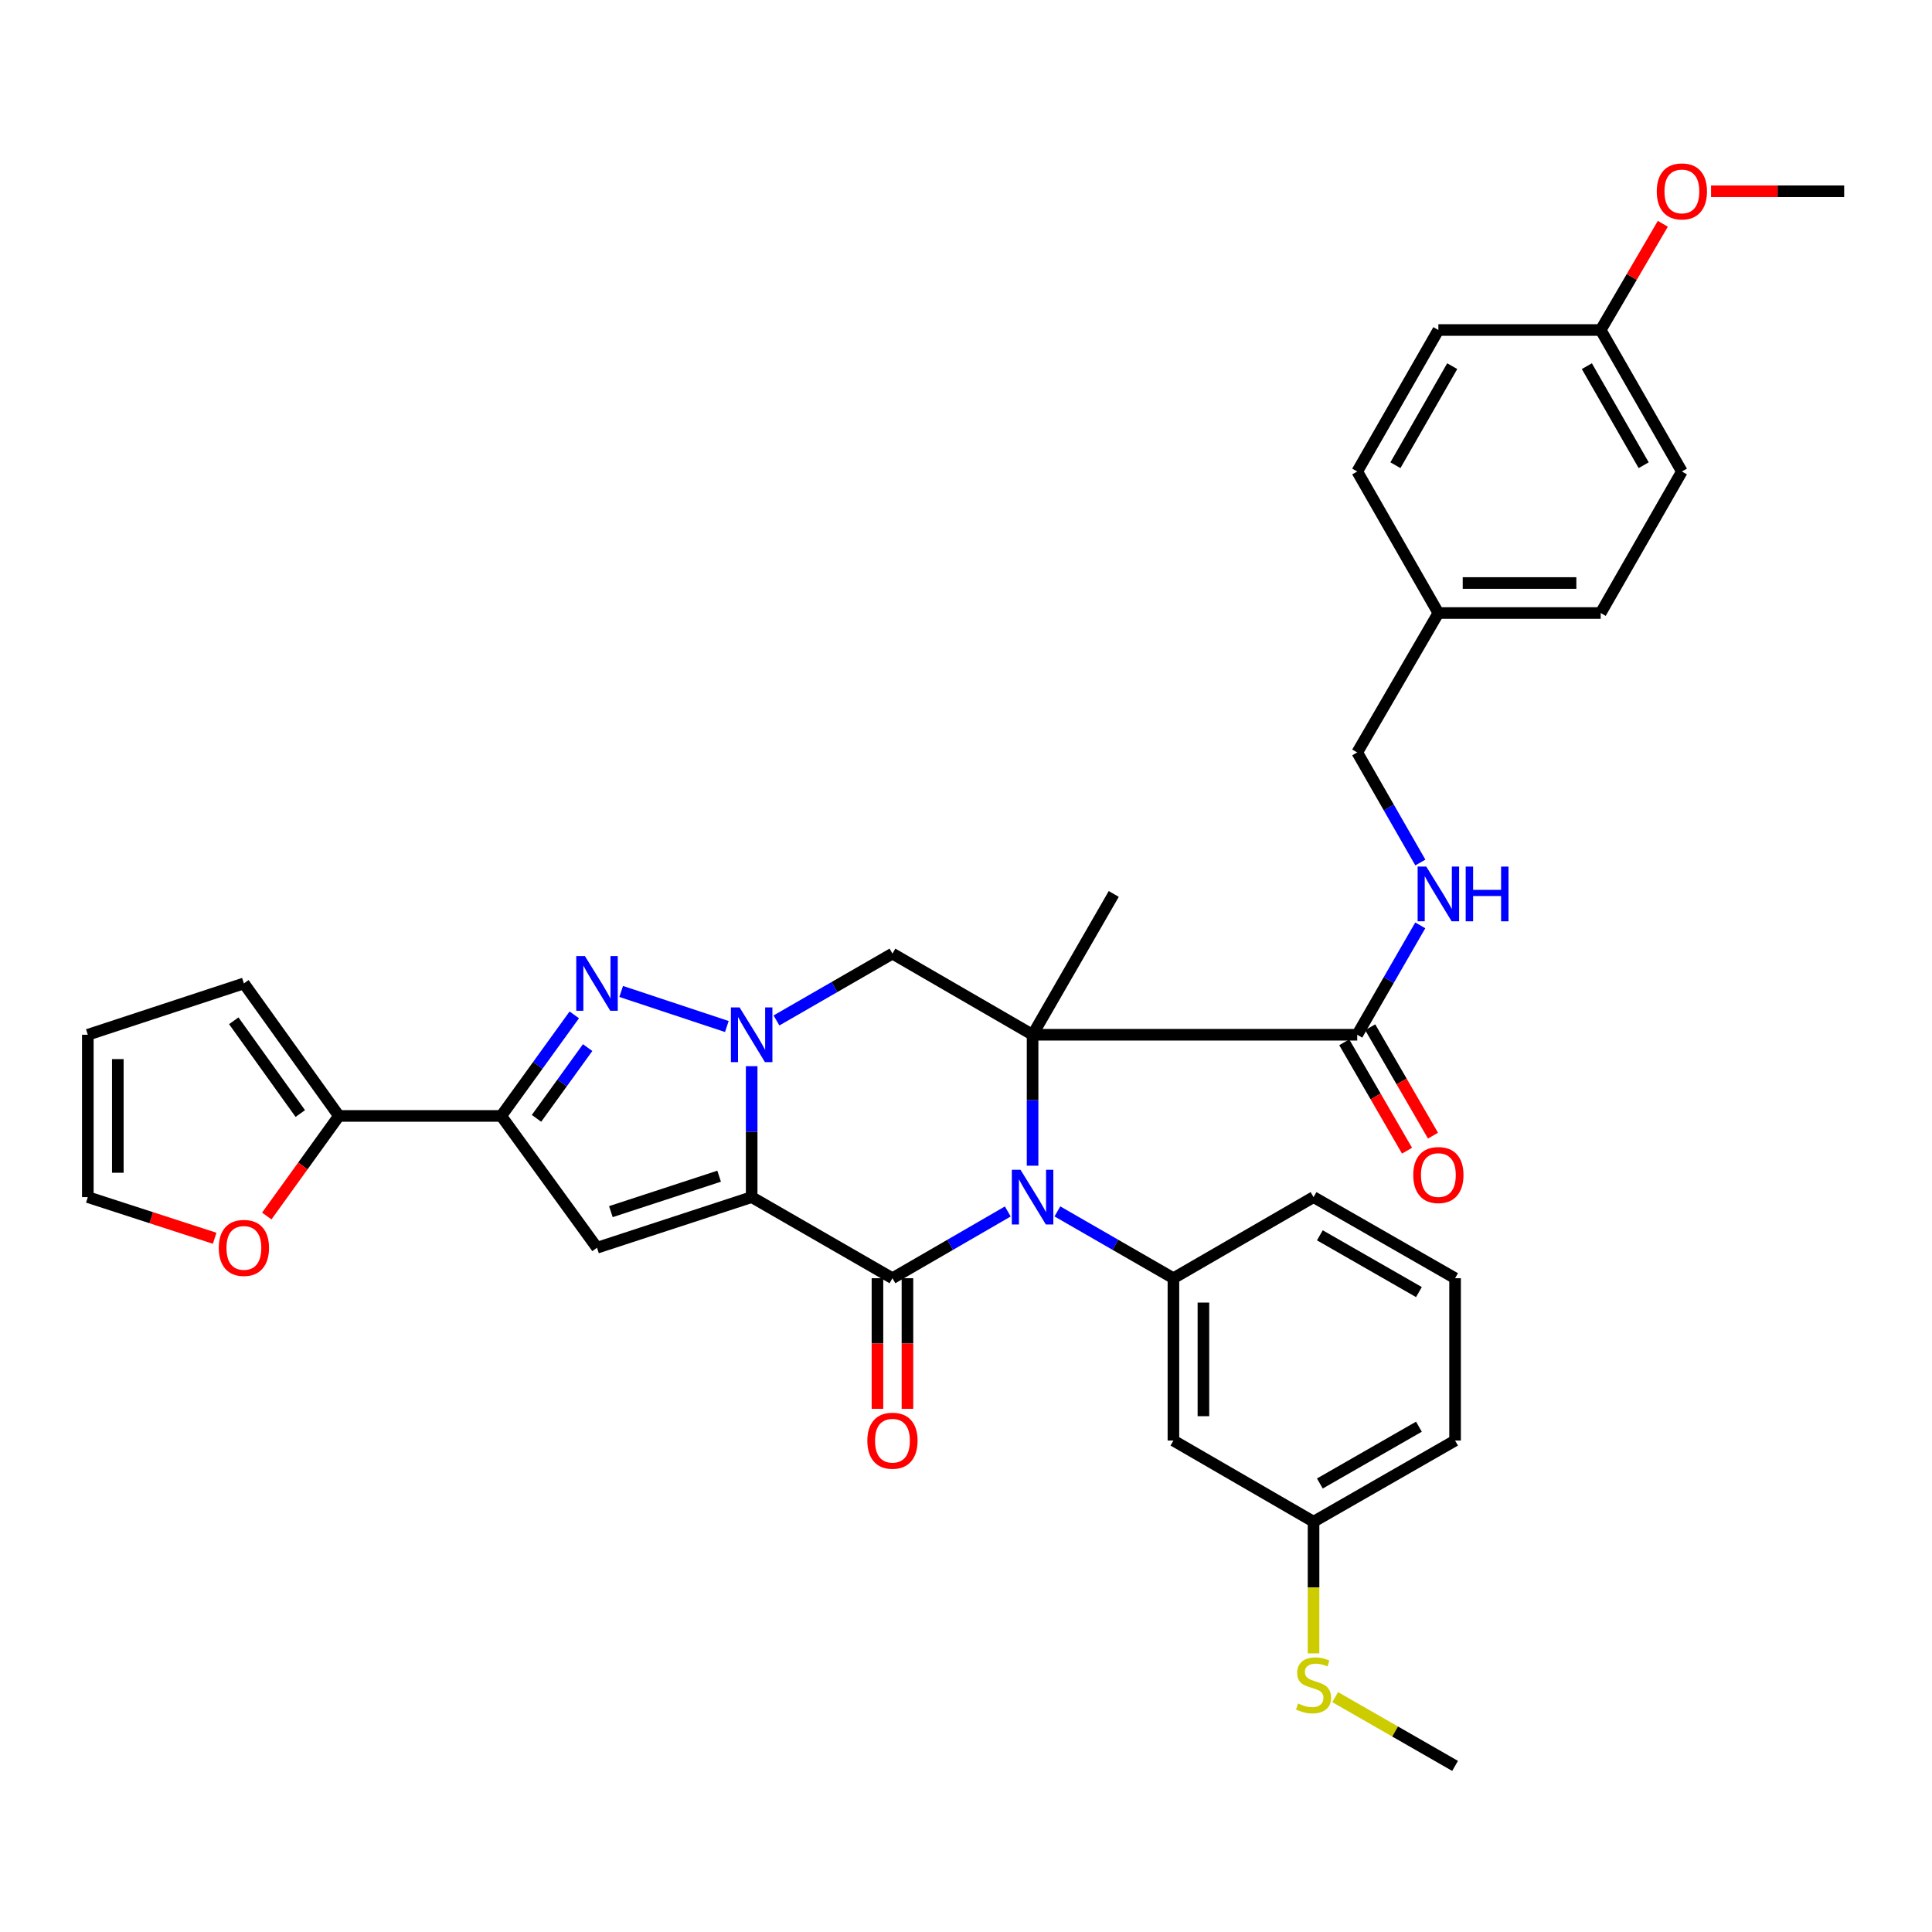 <?xml version='1.0' encoding='iso-8859-1'?>
<svg version='1.1' baseProfile='full'
              xmlns='http://www.w3.org/2000/svg'
                      xmlns:rdkit='http://www.rdkit.org/xml'
                      xmlns:xlink='http://www.w3.org/1999/xlink'
                  xml:space='preserve'
width='1000px' height='1000px' viewBox='0 0 1000 1000'>
<!-- END OF HEADER -->
<rect style='opacity:1.0;fill:#FFFFFF;stroke:none' width='1000' height='1000' x='0' y='0'> </rect>
<path class='bond-2' d='M 389.059,619.624 L 389.059,585.736' style='fill:none;fill-rule:evenodd;stroke:#000000;stroke-width:6px;stroke-linecap:butt;stroke-linejoin:miter;stroke-opacity:1' />
<path class='bond-2' d='M 389.059,585.736 L 389.059,551.849' style='fill:none;fill-rule:evenodd;stroke:#0000FF;stroke-width:6px;stroke-linecap:butt;stroke-linejoin:miter;stroke-opacity:1' />
<path class='bond-3' d='M 389.059,619.624 L 461.933,661.607' style='fill:none;fill-rule:evenodd;stroke:#000000;stroke-width:6px;stroke-linecap:butt;stroke-linejoin:miter;stroke-opacity:1' />
<path class='bond-5' d='M 389.059,619.624 L 309.009,645.83' style='fill:none;fill-rule:evenodd;stroke:#000000;stroke-width:6px;stroke-linecap:butt;stroke-linejoin:miter;stroke-opacity:1' />
<path class='bond-5' d='M 372.221,608.798 L 316.186,627.142' style='fill:none;fill-rule:evenodd;stroke:#000000;stroke-width:6px;stroke-linecap:butt;stroke-linejoin:miter;stroke-opacity:1' />
<path class='bond-0' d='M 534.461,535.588 L 534.461,569.475' style='fill:none;fill-rule:evenodd;stroke:#000000;stroke-width:6px;stroke-linecap:butt;stroke-linejoin:miter;stroke-opacity:1' />
<path class='bond-0' d='M 534.461,569.475 L 534.461,603.363' style='fill:none;fill-rule:evenodd;stroke:#0000FF;stroke-width:6px;stroke-linecap:butt;stroke-linejoin:miter;stroke-opacity:1' />
<path class='bond-9' d='M 534.461,535.588 L 702.498,535.588' style='fill:none;fill-rule:evenodd;stroke:#000000;stroke-width:6px;stroke-linecap:butt;stroke-linejoin:miter;stroke-opacity:1' />
<path class='bond-19' d='M 534.461,535.588 L 576.479,462.706' style='fill:none;fill-rule:evenodd;stroke:#000000;stroke-width:6px;stroke-linecap:butt;stroke-linejoin:miter;stroke-opacity:1' />
<path class='bond-36' d='M 534.461,535.588 L 461.933,493.587' style='fill:none;fill-rule:evenodd;stroke:#000000;stroke-width:6px;stroke-linecap:butt;stroke-linejoin:miter;stroke-opacity:1' />
<path class='bond-1' d='M 521.626,627.053 L 491.78,644.33' style='fill:none;fill-rule:evenodd;stroke:#0000FF;stroke-width:6px;stroke-linecap:butt;stroke-linejoin:miter;stroke-opacity:1' />
<path class='bond-1' d='M 491.78,644.33 L 461.933,661.607' style='fill:none;fill-rule:evenodd;stroke:#000000;stroke-width:6px;stroke-linecap:butt;stroke-linejoin:miter;stroke-opacity:1' />
<path class='bond-8' d='M 547.305,627.02 L 577.333,644.313' style='fill:none;fill-rule:evenodd;stroke:#0000FF;stroke-width:6px;stroke-linecap:butt;stroke-linejoin:miter;stroke-opacity:1' />
<path class='bond-8' d='M 577.333,644.313 L 607.361,661.607' style='fill:none;fill-rule:evenodd;stroke:#000000;stroke-width:6px;stroke-linecap:butt;stroke-linejoin:miter;stroke-opacity:1' />
<path class='bond-4' d='M 376.211,531.323 L 321.519,513.171' style='fill:none;fill-rule:evenodd;stroke:#0000FF;stroke-width:6px;stroke-linecap:butt;stroke-linejoin:miter;stroke-opacity:1' />
<path class='bond-7' d='M 401.902,528.186 L 431.917,510.887' style='fill:none;fill-rule:evenodd;stroke:#0000FF;stroke-width:6px;stroke-linecap:butt;stroke-linejoin:miter;stroke-opacity:1' />
<path class='bond-7' d='M 431.917,510.887 L 461.933,493.587' style='fill:none;fill-rule:evenodd;stroke:#000000;stroke-width:6px;stroke-linecap:butt;stroke-linejoin:miter;stroke-opacity:1' />
<path class='bond-13' d='M 454.169,661.607 L 454.169,695.406' style='fill:none;fill-rule:evenodd;stroke:#000000;stroke-width:6px;stroke-linecap:butt;stroke-linejoin:miter;stroke-opacity:1' />
<path class='bond-13' d='M 454.169,695.406 L 454.169,729.205' style='fill:none;fill-rule:evenodd;stroke:#FF0000;stroke-width:6px;stroke-linecap:butt;stroke-linejoin:miter;stroke-opacity:1' />
<path class='bond-13' d='M 469.696,661.607 L 469.696,695.406' style='fill:none;fill-rule:evenodd;stroke:#000000;stroke-width:6px;stroke-linecap:butt;stroke-linejoin:miter;stroke-opacity:1' />
<path class='bond-13' d='M 469.696,695.406 L 469.696,729.205' style='fill:none;fill-rule:evenodd;stroke:#FF0000;stroke-width:6px;stroke-linecap:butt;stroke-linejoin:miter;stroke-opacity:1' />
<path class='bond-35' d='M 297.247,525.295 L 278.345,551.45' style='fill:none;fill-rule:evenodd;stroke:#0000FF;stroke-width:6px;stroke-linecap:butt;stroke-linejoin:miter;stroke-opacity:1' />
<path class='bond-35' d='M 278.345,551.45 L 259.443,577.606' style='fill:none;fill-rule:evenodd;stroke:#000000;stroke-width:6px;stroke-linecap:butt;stroke-linejoin:miter;stroke-opacity:1' />
<path class='bond-35' d='M 304.161,542.236 L 290.93,560.545' style='fill:none;fill-rule:evenodd;stroke:#0000FF;stroke-width:6px;stroke-linecap:butt;stroke-linejoin:miter;stroke-opacity:1' />
<path class='bond-35' d='M 290.93,560.545 L 277.698,578.854' style='fill:none;fill-rule:evenodd;stroke:#000000;stroke-width:6px;stroke-linecap:butt;stroke-linejoin:miter;stroke-opacity:1' />
<path class='bond-6' d='M 309.009,645.83 L 259.443,577.606' style='fill:none;fill-rule:evenodd;stroke:#000000;stroke-width:6px;stroke-linecap:butt;stroke-linejoin:miter;stroke-opacity:1' />
<path class='bond-10' d='M 259.443,577.606 L 175.424,577.606' style='fill:none;fill-rule:evenodd;stroke:#000000;stroke-width:6px;stroke-linecap:butt;stroke-linejoin:miter;stroke-opacity:1' />
<path class='bond-11' d='M 607.361,661.607 L 607.361,745.625' style='fill:none;fill-rule:evenodd;stroke:#000000;stroke-width:6px;stroke-linecap:butt;stroke-linejoin:miter;stroke-opacity:1' />
<path class='bond-11' d='M 622.888,674.21 L 622.888,733.023' style='fill:none;fill-rule:evenodd;stroke:#000000;stroke-width:6px;stroke-linecap:butt;stroke-linejoin:miter;stroke-opacity:1' />
<path class='bond-25' d='M 607.361,661.607 L 679.889,619.624' style='fill:none;fill-rule:evenodd;stroke:#000000;stroke-width:6px;stroke-linecap:butt;stroke-linejoin:miter;stroke-opacity:1' />
<path class='bond-12' d='M 702.498,535.588 L 718.813,507.278' style='fill:none;fill-rule:evenodd;stroke:#000000;stroke-width:6px;stroke-linecap:butt;stroke-linejoin:miter;stroke-opacity:1' />
<path class='bond-12' d='M 718.813,507.278 L 735.127,478.969' style='fill:none;fill-rule:evenodd;stroke:#0000FF;stroke-width:6px;stroke-linecap:butt;stroke-linejoin:miter;stroke-opacity:1' />
<path class='bond-16' d='M 695.78,539.478 L 712.027,567.535' style='fill:none;fill-rule:evenodd;stroke:#000000;stroke-width:6px;stroke-linecap:butt;stroke-linejoin:miter;stroke-opacity:1' />
<path class='bond-16' d='M 712.027,567.535 L 728.275,595.592' style='fill:none;fill-rule:evenodd;stroke:#FF0000;stroke-width:6px;stroke-linecap:butt;stroke-linejoin:miter;stroke-opacity:1' />
<path class='bond-16' d='M 709.217,531.697 L 725.464,559.754' style='fill:none;fill-rule:evenodd;stroke:#000000;stroke-width:6px;stroke-linecap:butt;stroke-linejoin:miter;stroke-opacity:1' />
<path class='bond-16' d='M 725.464,559.754 L 741.711,587.81' style='fill:none;fill-rule:evenodd;stroke:#FF0000;stroke-width:6px;stroke-linecap:butt;stroke-linejoin:miter;stroke-opacity:1' />
<path class='bond-14' d='M 175.424,577.606 L 156.751,603.506' style='fill:none;fill-rule:evenodd;stroke:#000000;stroke-width:6px;stroke-linecap:butt;stroke-linejoin:miter;stroke-opacity:1' />
<path class='bond-14' d='M 156.751,603.506 L 138.078,629.407' style='fill:none;fill-rule:evenodd;stroke:#FF0000;stroke-width:6px;stroke-linecap:butt;stroke-linejoin:miter;stroke-opacity:1' />
<path class='bond-15' d='M 175.424,577.606 L 126.238,509.019' style='fill:none;fill-rule:evenodd;stroke:#000000;stroke-width:6px;stroke-linecap:butt;stroke-linejoin:miter;stroke-opacity:1' />
<path class='bond-15' d='M 155.429,576.366 L 120.998,528.356' style='fill:none;fill-rule:evenodd;stroke:#000000;stroke-width:6px;stroke-linecap:butt;stroke-linejoin:miter;stroke-opacity:1' />
<path class='bond-20' d='M 607.361,745.625 L 679.889,787.626' style='fill:none;fill-rule:evenodd;stroke:#000000;stroke-width:6px;stroke-linecap:butt;stroke-linejoin:miter;stroke-opacity:1' />
<path class='bond-21' d='M 735.169,446.435 L 718.834,417.948' style='fill:none;fill-rule:evenodd;stroke:#0000FF;stroke-width:6px;stroke-linecap:butt;stroke-linejoin:miter;stroke-opacity:1' />
<path class='bond-21' d='M 718.834,417.948 L 702.498,389.461' style='fill:none;fill-rule:evenodd;stroke:#000000;stroke-width:6px;stroke-linecap:butt;stroke-linejoin:miter;stroke-opacity:1' />
<path class='bond-17' d='M 111.115,640.924 L 78.285,630.274' style='fill:none;fill-rule:evenodd;stroke:#FF0000;stroke-width:6px;stroke-linecap:butt;stroke-linejoin:miter;stroke-opacity:1' />
<path class='bond-17' d='M 78.285,630.274 L 45.455,619.624' style='fill:none;fill-rule:evenodd;stroke:#000000;stroke-width:6px;stroke-linecap:butt;stroke-linejoin:miter;stroke-opacity:1' />
<path class='bond-18' d='M 126.238,509.019 L 45.455,535.588' style='fill:none;fill-rule:evenodd;stroke:#000000;stroke-width:6px;stroke-linecap:butt;stroke-linejoin:miter;stroke-opacity:1' />
<path class='bond-37' d='M 45.455,619.624 L 45.455,535.588' style='fill:none;fill-rule:evenodd;stroke:#000000;stroke-width:6px;stroke-linecap:butt;stroke-linejoin:miter;stroke-opacity:1' />
<path class='bond-37' d='M 60.982,607.018 L 60.982,548.193' style='fill:none;fill-rule:evenodd;stroke:#000000;stroke-width:6px;stroke-linecap:butt;stroke-linejoin:miter;stroke-opacity:1' />
<path class='bond-23' d='M 679.889,787.626 L 679.889,821.706' style='fill:none;fill-rule:evenodd;stroke:#000000;stroke-width:6px;stroke-linecap:butt;stroke-linejoin:miter;stroke-opacity:1' />
<path class='bond-23' d='M 679.889,821.706 L 679.889,855.786' style='fill:none;fill-rule:evenodd;stroke:#CCCC00;stroke-width:6px;stroke-linecap:butt;stroke-linejoin:miter;stroke-opacity:1' />
<path class='bond-38' d='M 679.889,787.626 L 753.143,745.625' style='fill:none;fill-rule:evenodd;stroke:#000000;stroke-width:6px;stroke-linecap:butt;stroke-linejoin:miter;stroke-opacity:1' />
<path class='bond-38' d='M 683.154,767.856 L 734.431,738.456' style='fill:none;fill-rule:evenodd;stroke:#000000;stroke-width:6px;stroke-linecap:butt;stroke-linejoin:miter;stroke-opacity:1' />
<path class='bond-22' d='M 702.498,389.461 L 744.499,317.295' style='fill:none;fill-rule:evenodd;stroke:#000000;stroke-width:6px;stroke-linecap:butt;stroke-linejoin:miter;stroke-opacity:1' />
<path class='bond-26' d='M 744.499,317.295 L 702.498,244.05' style='fill:none;fill-rule:evenodd;stroke:#000000;stroke-width:6px;stroke-linecap:butt;stroke-linejoin:miter;stroke-opacity:1' />
<path class='bond-27' d='M 744.499,317.295 L 828.518,317.295' style='fill:none;fill-rule:evenodd;stroke:#000000;stroke-width:6px;stroke-linecap:butt;stroke-linejoin:miter;stroke-opacity:1' />
<path class='bond-27' d='M 757.102,301.768 L 815.915,301.768' style='fill:none;fill-rule:evenodd;stroke:#000000;stroke-width:6px;stroke-linecap:butt;stroke-linejoin:miter;stroke-opacity:1' />
<path class='bond-33' d='M 691.08,878.433 L 722.111,896.229' style='fill:none;fill-rule:evenodd;stroke:#CCCC00;stroke-width:6px;stroke-linecap:butt;stroke-linejoin:miter;stroke-opacity:1' />
<path class='bond-33' d='M 722.111,896.229 L 753.143,914.025' style='fill:none;fill-rule:evenodd;stroke:#000000;stroke-width:6px;stroke-linecap:butt;stroke-linejoin:miter;stroke-opacity:1' />
<path class='bond-24' d='M 828.518,170.814 L 870.536,244.05' style='fill:none;fill-rule:evenodd;stroke:#000000;stroke-width:6px;stroke-linecap:butt;stroke-linejoin:miter;stroke-opacity:1' />
<path class='bond-24' d='M 821.352,189.527 L 850.765,240.792' style='fill:none;fill-rule:evenodd;stroke:#000000;stroke-width:6px;stroke-linecap:butt;stroke-linejoin:miter;stroke-opacity:1' />
<path class='bond-30' d='M 828.518,170.814 L 844.601,143.324' style='fill:none;fill-rule:evenodd;stroke:#000000;stroke-width:6px;stroke-linecap:butt;stroke-linejoin:miter;stroke-opacity:1' />
<path class='bond-30' d='M 844.601,143.324 L 860.683,115.834' style='fill:none;fill-rule:evenodd;stroke:#FF0000;stroke-width:6px;stroke-linecap:butt;stroke-linejoin:miter;stroke-opacity:1' />
<path class='bond-39' d='M 828.518,170.814 L 744.499,170.814' style='fill:none;fill-rule:evenodd;stroke:#000000;stroke-width:6px;stroke-linecap:butt;stroke-linejoin:miter;stroke-opacity:1' />
<path class='bond-31' d='M 679.889,619.624 L 753.143,661.607' style='fill:none;fill-rule:evenodd;stroke:#000000;stroke-width:6px;stroke-linecap:butt;stroke-linejoin:miter;stroke-opacity:1' />
<path class='bond-31' d='M 683.157,639.392 L 734.434,668.781' style='fill:none;fill-rule:evenodd;stroke:#000000;stroke-width:6px;stroke-linecap:butt;stroke-linejoin:miter;stroke-opacity:1' />
<path class='bond-29' d='M 702.498,244.05 L 744.499,170.814' style='fill:none;fill-rule:evenodd;stroke:#000000;stroke-width:6px;stroke-linecap:butt;stroke-linejoin:miter;stroke-opacity:1' />
<path class='bond-29' d='M 722.268,240.79 L 751.668,189.524' style='fill:none;fill-rule:evenodd;stroke:#000000;stroke-width:6px;stroke-linecap:butt;stroke-linejoin:miter;stroke-opacity:1' />
<path class='bond-28' d='M 828.518,317.295 L 870.536,244.05' style='fill:none;fill-rule:evenodd;stroke:#000000;stroke-width:6px;stroke-linecap:butt;stroke-linejoin:miter;stroke-opacity:1' />
<path class='bond-34' d='M 885.636,98.993 L 920.091,98.993' style='fill:none;fill-rule:evenodd;stroke:#FF0000;stroke-width:6px;stroke-linecap:butt;stroke-linejoin:miter;stroke-opacity:1' />
<path class='bond-34' d='M 920.091,98.993 L 954.545,98.993' style='fill:none;fill-rule:evenodd;stroke:#000000;stroke-width:6px;stroke-linecap:butt;stroke-linejoin:miter;stroke-opacity:1' />
<path class='bond-32' d='M 753.143,661.607 L 753.143,745.625' style='fill:none;fill-rule:evenodd;stroke:#000000;stroke-width:6px;stroke-linecap:butt;stroke-linejoin:miter;stroke-opacity:1' />
<path  class='atom-2' d='M 528.201 605.464
L 537.481 620.464
Q 538.401 621.944, 539.881 624.624
Q 541.361 627.304, 541.441 627.464
L 541.441 605.464
L 545.201 605.464
L 545.201 633.784
L 541.321 633.784
L 531.361 617.384
Q 530.201 615.464, 528.961 613.264
Q 527.761 611.064, 527.401 610.384
L 527.401 633.784
L 523.721 633.784
L 523.721 605.464
L 528.201 605.464
' fill='#0000FF'/>
<path  class='atom-3' d='M 382.799 521.428
L 392.079 536.428
Q 392.999 537.908, 394.479 540.588
Q 395.959 543.268, 396.039 543.428
L 396.039 521.428
L 399.799 521.428
L 399.799 549.748
L 395.919 549.748
L 385.959 533.348
Q 384.799 531.428, 383.559 529.228
Q 382.359 527.028, 381.999 526.348
L 381.999 549.748
L 378.319 549.748
L 378.319 521.428
L 382.799 521.428
' fill='#0000FF'/>
<path  class='atom-5' d='M 302.749 494.859
L 312.029 509.859
Q 312.949 511.339, 314.429 514.019
Q 315.909 516.699, 315.989 516.859
L 315.989 494.859
L 319.749 494.859
L 319.749 523.179
L 315.869 523.179
L 305.909 506.779
Q 304.749 504.859, 303.509 502.659
Q 302.309 500.459, 301.949 499.779
L 301.949 523.179
L 298.269 523.179
L 298.269 494.859
L 302.749 494.859
' fill='#0000FF'/>
<path  class='atom-13' d='M 738.239 448.546
L 747.519 463.546
Q 748.439 465.026, 749.919 467.706
Q 751.399 470.386, 751.479 470.546
L 751.479 448.546
L 755.239 448.546
L 755.239 476.866
L 751.359 476.866
L 741.399 460.466
Q 740.239 458.546, 738.999 456.346
Q 737.799 454.146, 737.439 453.466
L 737.439 476.866
L 733.759 476.866
L 733.759 448.546
L 738.239 448.546
' fill='#0000FF'/>
<path  class='atom-13' d='M 758.639 448.546
L 762.479 448.546
L 762.479 460.586
L 776.959 460.586
L 776.959 448.546
L 780.799 448.546
L 780.799 476.866
L 776.959 476.866
L 776.959 463.786
L 762.479 463.786
L 762.479 476.866
L 758.639 476.866
L 758.639 448.546
' fill='#0000FF'/>
<path  class='atom-14' d='M 448.933 745.705
Q 448.933 738.905, 452.293 735.105
Q 455.653 731.305, 461.933 731.305
Q 468.213 731.305, 471.573 735.105
Q 474.933 738.905, 474.933 745.705
Q 474.933 752.585, 471.533 756.505
Q 468.133 760.385, 461.933 760.385
Q 455.693 760.385, 452.293 756.505
Q 448.933 752.625, 448.933 745.705
M 461.933 757.185
Q 466.253 757.185, 468.573 754.305
Q 470.933 751.385, 470.933 745.705
Q 470.933 740.145, 468.573 737.345
Q 466.253 734.505, 461.933 734.505
Q 457.613 734.505, 455.253 737.305
Q 452.933 740.105, 452.933 745.705
Q 452.933 751.425, 455.253 754.305
Q 457.613 757.185, 461.933 757.185
' fill='#FF0000'/>
<path  class='atom-15' d='M 113.238 645.91
Q 113.238 639.11, 116.598 635.31
Q 119.958 631.51, 126.238 631.51
Q 132.518 631.51, 135.878 635.31
Q 139.238 639.11, 139.238 645.91
Q 139.238 652.79, 135.838 656.71
Q 132.438 660.59, 126.238 660.59
Q 119.998 660.59, 116.598 656.71
Q 113.238 652.83, 113.238 645.91
M 126.238 657.39
Q 130.558 657.39, 132.878 654.51
Q 135.238 651.59, 135.238 645.91
Q 135.238 640.35, 132.878 637.55
Q 130.558 634.71, 126.238 634.71
Q 121.918 634.71, 119.558 637.51
Q 117.238 640.31, 117.238 645.91
Q 117.238 651.63, 119.558 654.51
Q 121.918 657.39, 126.238 657.39
' fill='#FF0000'/>
<path  class='atom-17' d='M 731.499 608.196
Q 731.499 601.396, 734.859 597.596
Q 738.219 593.796, 744.499 593.796
Q 750.779 593.796, 754.139 597.596
Q 757.499 601.396, 757.499 608.196
Q 757.499 615.076, 754.099 618.996
Q 750.699 622.876, 744.499 622.876
Q 738.259 622.876, 734.859 618.996
Q 731.499 615.116, 731.499 608.196
M 744.499 619.676
Q 748.819 619.676, 751.139 616.796
Q 753.499 613.876, 753.499 608.196
Q 753.499 602.636, 751.139 599.836
Q 748.819 596.996, 744.499 596.996
Q 740.179 596.996, 737.819 599.796
Q 735.499 602.596, 735.499 608.196
Q 735.499 613.916, 737.819 616.796
Q 740.179 619.676, 744.499 619.676
' fill='#FF0000'/>
<path  class='atom-24' d='M 671.889 881.736
Q 672.209 881.856, 673.529 882.416
Q 674.849 882.976, 676.289 883.336
Q 677.769 883.656, 679.209 883.656
Q 681.889 883.656, 683.449 882.376
Q 685.009 881.056, 685.009 878.776
Q 685.009 877.216, 684.209 876.256
Q 683.449 875.296, 682.249 874.776
Q 681.049 874.256, 679.049 873.656
Q 676.529 872.896, 675.009 872.176
Q 673.529 871.456, 672.449 869.936
Q 671.409 868.416, 671.409 865.856
Q 671.409 862.296, 673.809 860.096
Q 676.249 857.896, 681.049 857.896
Q 684.329 857.896, 688.049 859.456
L 687.129 862.536
Q 683.729 861.136, 681.169 861.136
Q 678.409 861.136, 676.889 862.296
Q 675.369 863.416, 675.409 865.376
Q 675.409 866.896, 676.169 867.816
Q 676.969 868.736, 678.089 869.256
Q 679.249 869.776, 681.169 870.376
Q 683.729 871.176, 685.249 871.976
Q 686.769 872.776, 687.849 874.416
Q 688.969 876.016, 688.969 878.776
Q 688.969 882.696, 686.329 884.816
Q 683.729 886.896, 679.369 886.896
Q 676.849 886.896, 674.929 886.336
Q 673.049 885.816, 670.809 884.896
L 671.889 881.736
' fill='#CCCC00'/>
<path  class='atom-31' d='M 857.536 99.073
Q 857.536 92.273, 860.896 88.473
Q 864.256 84.673, 870.536 84.673
Q 876.816 84.673, 880.176 88.473
Q 883.536 92.273, 883.536 99.073
Q 883.536 105.953, 880.136 109.873
Q 876.736 113.753, 870.536 113.753
Q 864.296 113.753, 860.896 109.873
Q 857.536 105.993, 857.536 99.073
M 870.536 110.553
Q 874.856 110.553, 877.176 107.673
Q 879.536 104.753, 879.536 99.073
Q 879.536 93.513, 877.176 90.713
Q 874.856 87.873, 870.536 87.873
Q 866.216 87.873, 863.856 90.673
Q 861.536 93.473, 861.536 99.073
Q 861.536 104.793, 863.856 107.673
Q 866.216 110.553, 870.536 110.553
' fill='#FF0000'/>
</svg>
